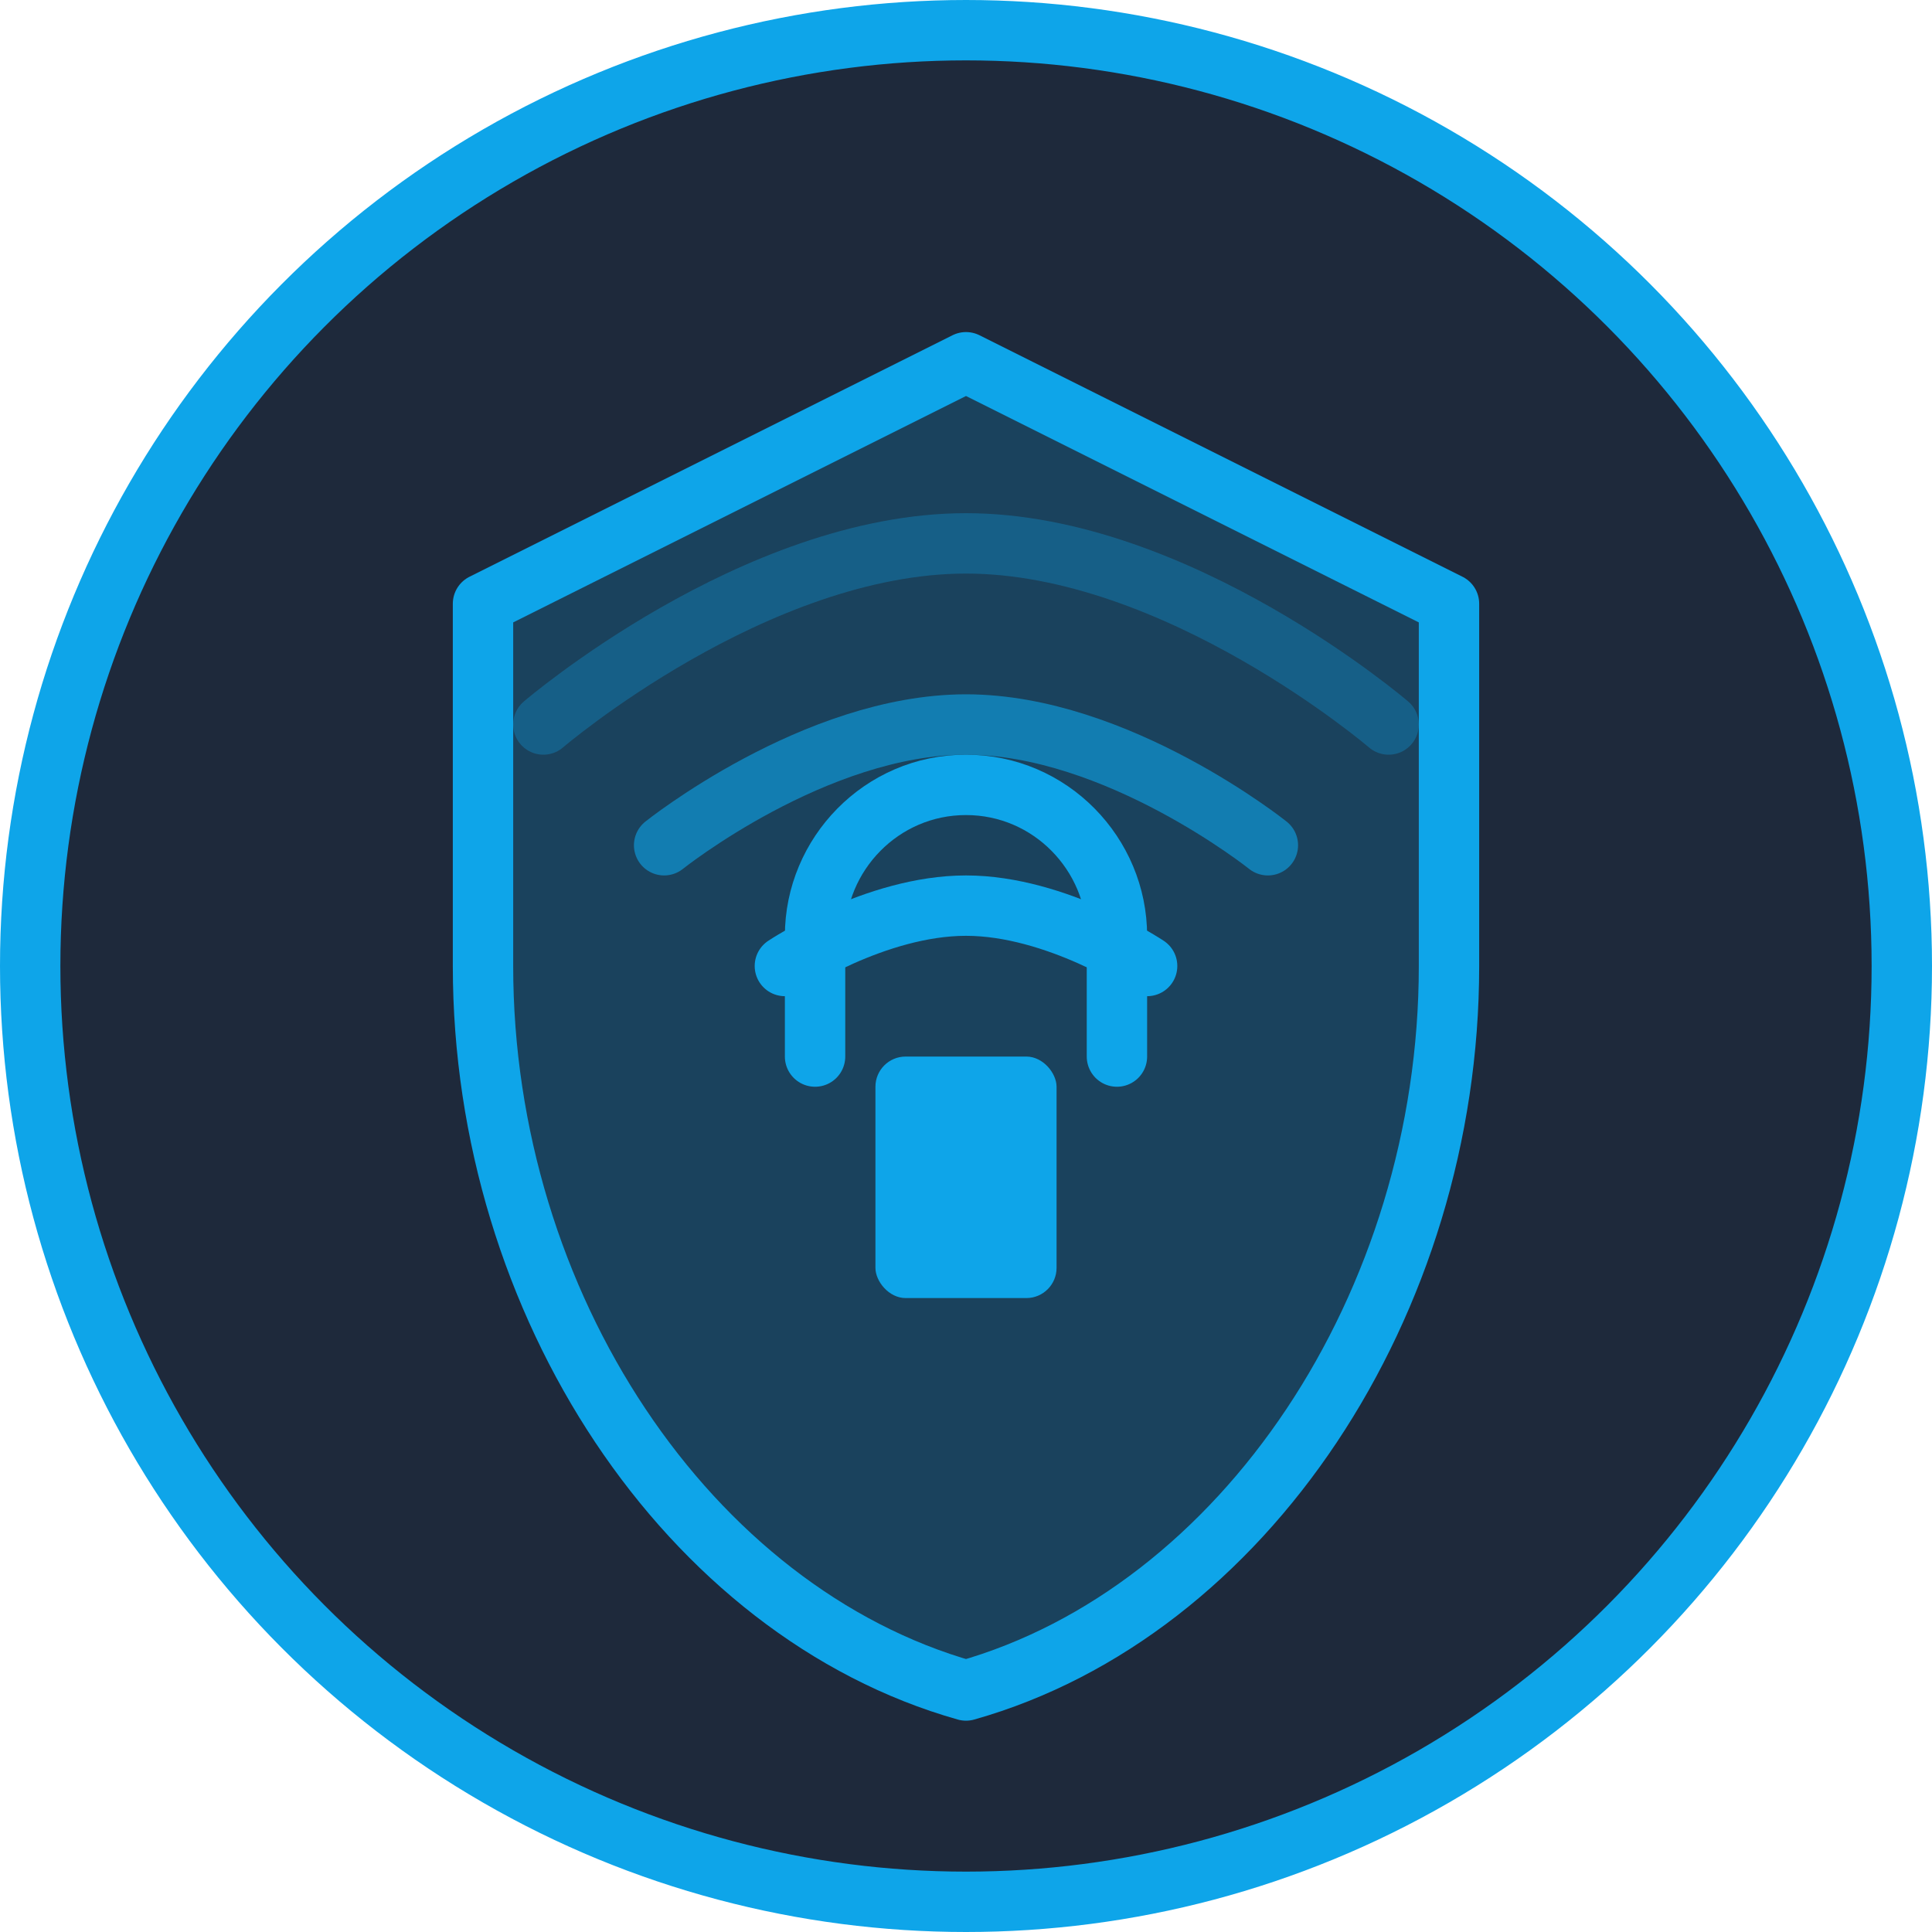 <?xml version="1.0" encoding="UTF-8"?>
<svg width="512" height="512" viewBox="0 0 512 512" fill="none" xmlns="http://www.w3.org/2000/svg">
  <!-- Background Circle -->
  <circle cx="256" cy="256" r="248" fill="#1E293B" stroke="#0EA5E9" stroke-width="16"/>
  
  <!-- Data Privacy Shield -->
  <path d="M256 96L384 160V256C384 345.6 329.6 427.2 256 448C182.4 427.2 128 345.6 128 256V160L256 96Z" 
        fill="#0EA5E9" fill-opacity="0.2" stroke="#0EA5E9" stroke-width="16" stroke-linejoin="round"/>
  
  <!-- Whisper Wave Lines -->
  <path d="M208 256C208 256 232 240 256 240C280 240 304 256 304 256" 
        stroke="#0EA5E9" stroke-width="16" stroke-linecap="round"/>
  <path d="M176 224C176 224 216 192 256 192C296 192 336 224 336 224" 
        stroke="#0EA5E9" stroke-width="16" stroke-linecap="round" stroke-opacity="0.6"/>
  <path d="M144 192C144 192 200 144 256 144C312 144 368 192 368 192" 
        stroke="#0EA5E9" stroke-width="16" stroke-linecap="round" stroke-opacity="0.3"/>
  
  <!-- Lock Symbol -->
  <rect x="232" y="280" width="48" height="64" rx="8" fill="#0EA5E9"/>
  <path d="M216 280V248C216 226.4 233.6 208 256 208C278.4 208 296 226.4 296 248V280" 
        stroke="#0EA5E9" stroke-width="16" stroke-linecap="round"/>
</svg> 